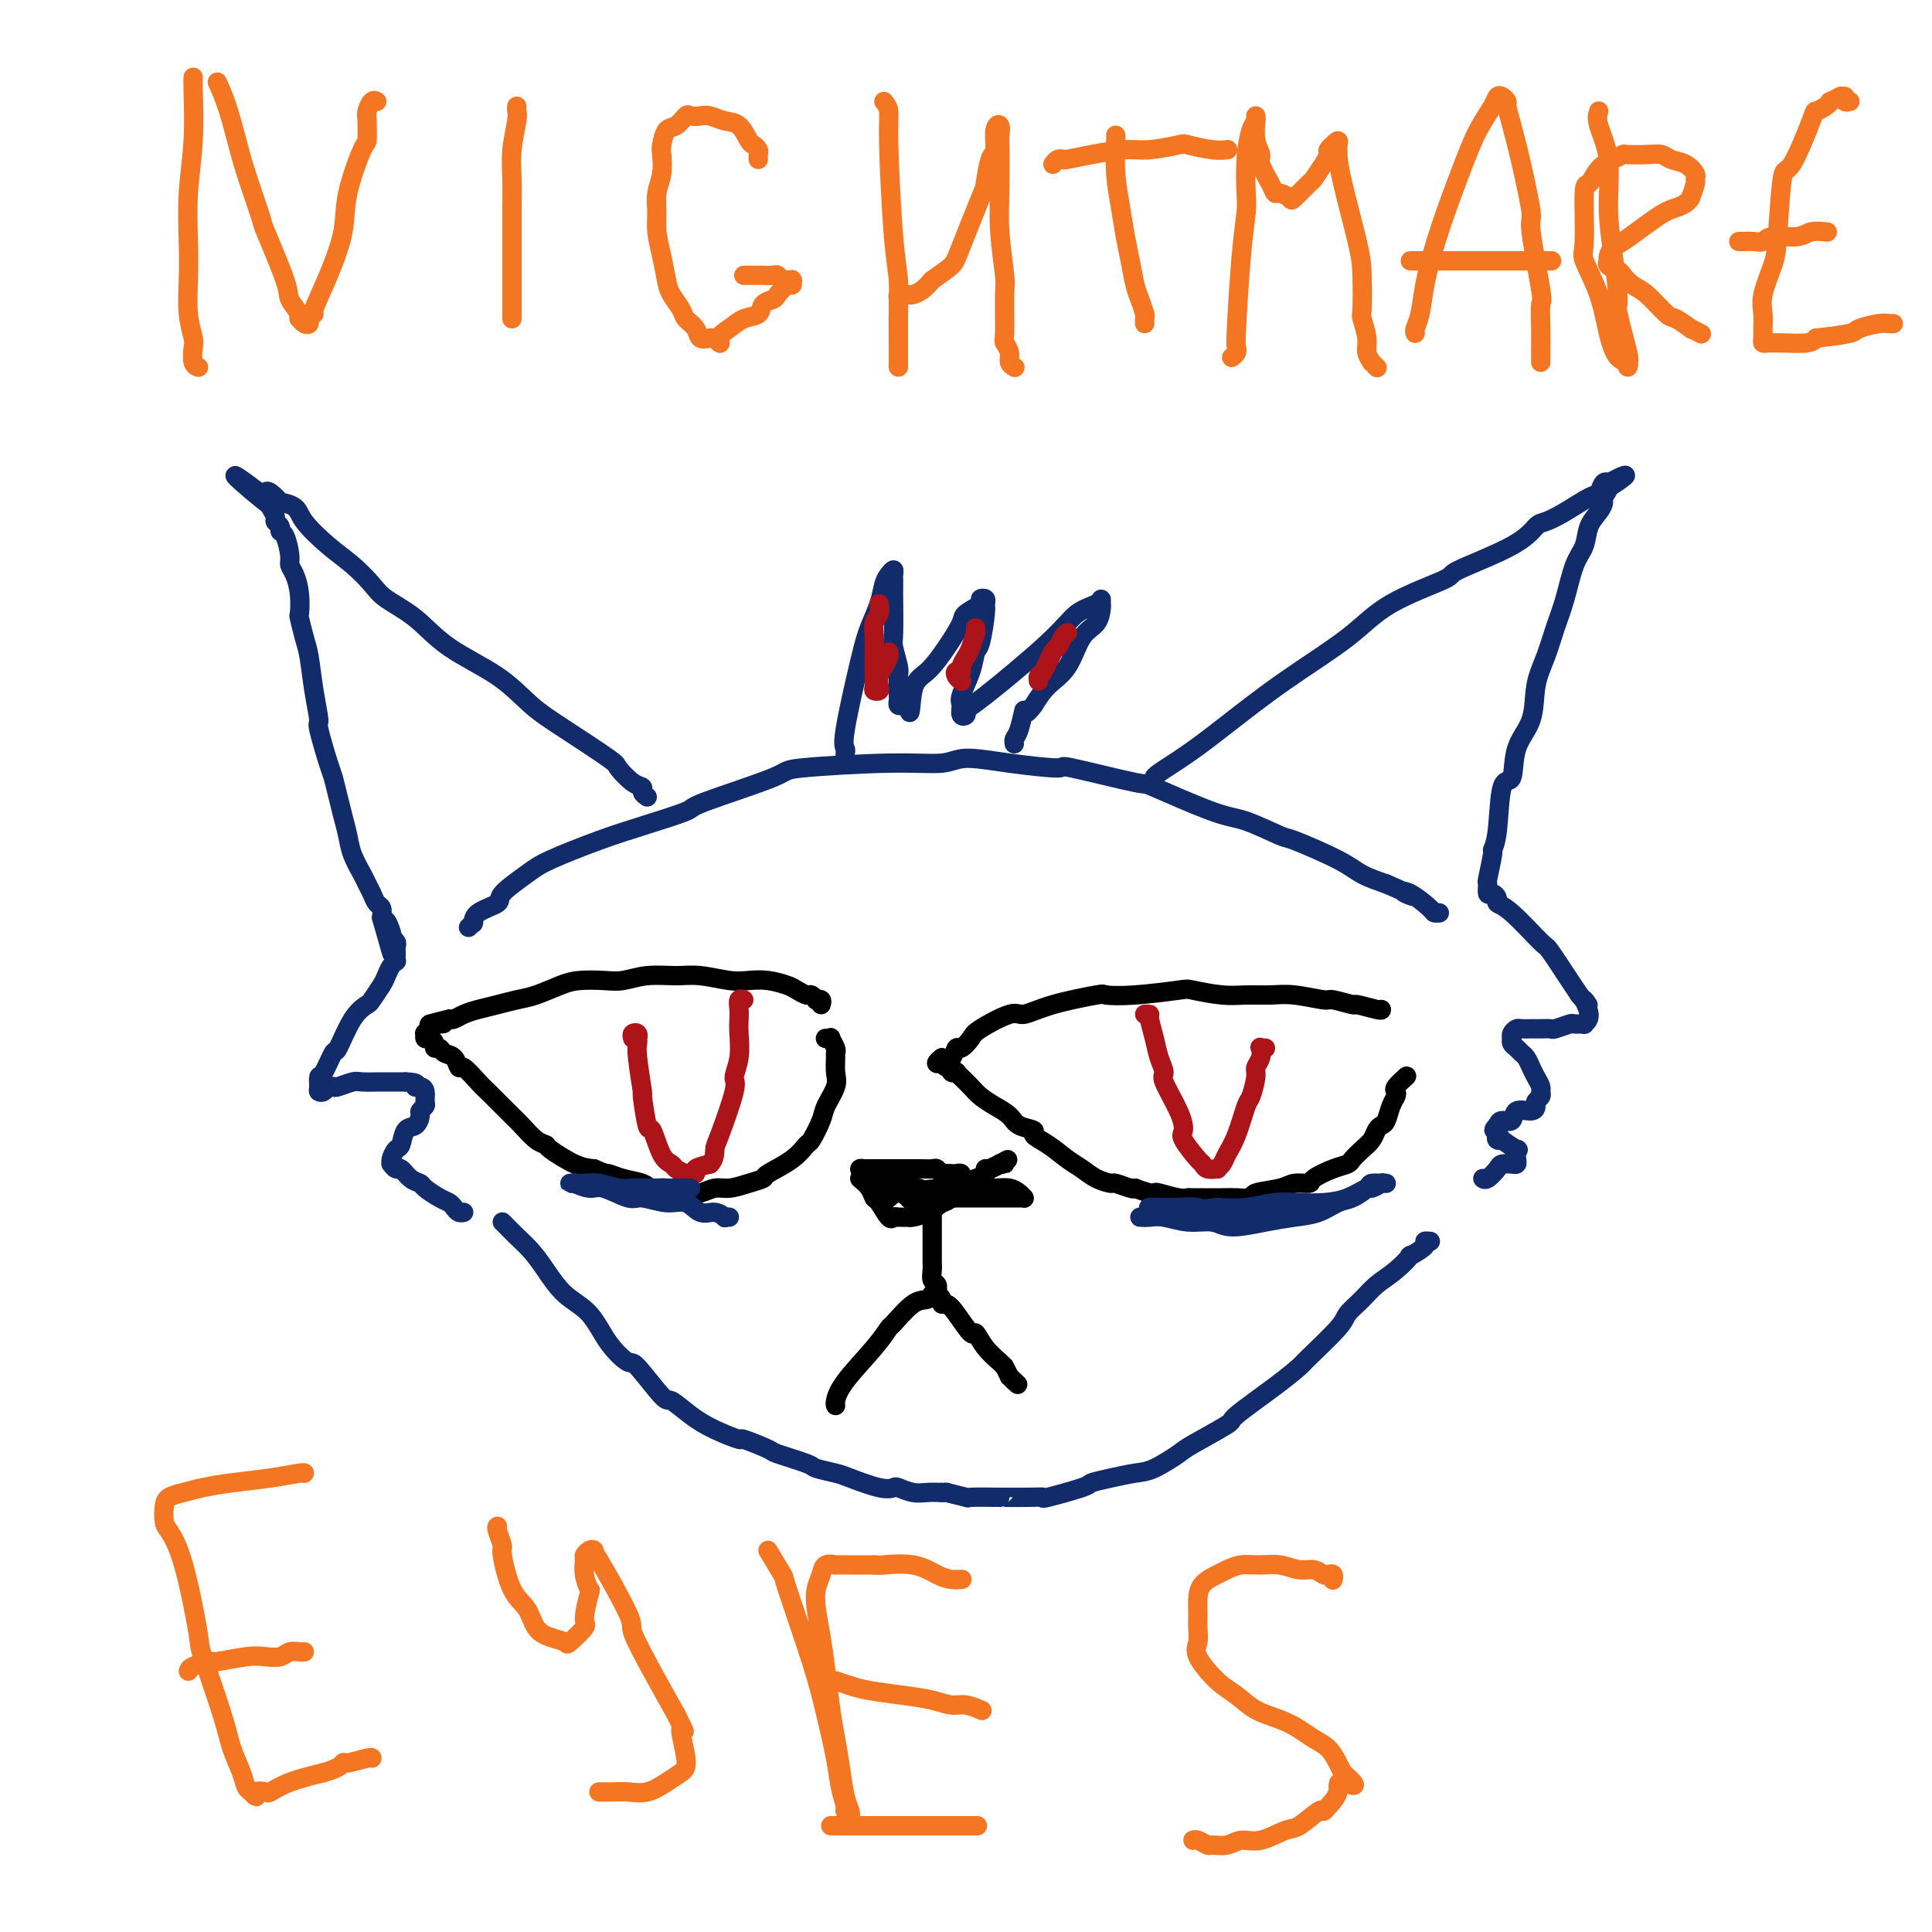 <svg viewBox='0 0 400 400' version='1.1' xmlns='http://www.w3.org/2000/svg' xmlns:xlink='http://www.w3.org/1999/xlink'><g fill='none' stroke='#122B6A' stroke-width='4' stroke-linecap='round' stroke-linejoin='round'><path d='M97,192c0.423,-0.410 0.847,-0.820 1,-1c0.153,-0.180 0.037,-0.129 0,0c-0.037,0.129 0.006,0.337 0,0c-0.006,-0.337 -0.062,-1.219 1,-2c1.062,-0.781 3.240,-1.462 4,-2c0.760,-0.538 0.102,-0.934 1,-2c0.898,-1.066 3.353,-2.804 5,-4c1.647,-1.196 2.488,-1.850 5,-3c2.512,-1.150 6.696,-2.794 10,-4c3.304,-1.206 5.729,-1.972 9,-3c3.271,-1.028 7.389,-2.318 9,-3c1.611,-0.682 0.714,-0.756 4,-2c3.286,-1.244 10.756,-3.658 14,-5c3.244,-1.342 2.262,-1.611 6,-2c3.738,-0.389 12.195,-0.898 18,-1c5.805,-0.102 8.958,0.204 11,0c2.042,-0.204 2.973,-0.919 5,-1c2.027,-0.081 5.149,0.471 9,1c3.851,0.529 8.431,1.035 10,1c1.569,-0.035 0.127,-0.611 3,0c2.873,0.611 10.059,2.410 13,3c2.941,0.590 1.635,-0.027 4,1c2.365,1.027 8.401,3.699 12,5c3.599,1.301 4.762,1.230 7,2c2.238,0.770 5.553,2.380 7,3c1.447,0.620 1.027,0.249 3,1c1.973,0.751 6.339,2.625 9,4c2.661,1.375 3.617,2.250 5,3c1.383,0.750 3.191,1.375 5,2'/><path d='M287,183c8.333,3.591 5.165,2.570 4,2c-1.165,-0.570 -0.326,-0.689 1,0c1.326,0.689 3.139,2.185 4,3c0.861,0.815 0.770,0.950 1,1c0.230,0.050 0.780,0.014 1,0c0.220,-0.014 0.110,-0.007 0,0'/><path d='M104,253c0.269,0.264 0.538,0.528 1,1c0.462,0.472 1.117,1.152 2,2c0.883,0.848 1.995,1.864 3,3c1.005,1.136 1.902,2.393 3,4c1.098,1.607 2.398,3.563 4,5c1.602,1.437 3.504,2.355 5,4c1.496,1.645 2.584,4.018 4,6c1.416,1.982 3.161,3.573 4,4c0.839,0.427 0.771,-0.311 2,1c1.229,1.311 3.756,4.671 5,6c1.244,1.329 1.204,0.627 2,1c0.796,0.373 2.428,1.820 4,3c1.572,1.180 3.085,2.094 5,3c1.915,0.906 4.234,1.805 5,2c0.766,0.195 -0.019,-0.313 1,0c1.019,0.313 3.842,1.446 5,2c1.158,0.554 0.652,0.528 2,1c1.348,0.472 4.549,1.440 6,2c1.451,0.560 1.152,0.711 2,1c0.848,0.289 2.841,0.718 4,1c1.159,0.282 1.482,0.419 3,1c1.518,0.581 4.230,1.606 6,2c1.770,0.394 2.599,0.158 3,0c0.401,-0.158 0.376,-0.238 1,0c0.624,0.238 1.899,0.795 3,1c1.101,0.205 2.029,0.059 3,0c0.971,-0.059 1.986,-0.029 3,0'/><path d='M195,309c1.985,0.094 0.447,-0.171 1,0c0.553,0.171 3.197,0.778 4,1c0.803,0.222 -0.235,0.059 1,0c1.235,-0.059 4.745,-0.014 6,0c1.255,0.014 0.256,-0.003 1,0c0.744,0.003 3.230,0.026 5,0c1.770,-0.026 2.825,-0.101 3,0c0.175,0.101 -0.529,0.377 1,0c1.529,-0.377 5.292,-1.409 7,-2c1.708,-0.591 1.361,-0.743 2,-1c0.639,-0.257 2.263,-0.619 4,-1c1.737,-0.381 3.588,-0.782 5,-1c1.412,-0.218 2.386,-0.253 4,-1c1.614,-0.747 3.869,-2.205 5,-3c1.131,-0.795 1.137,-0.928 3,-2c1.863,-1.072 5.583,-3.084 7,-4c1.417,-0.916 0.530,-0.735 2,-2c1.470,-1.265 5.295,-3.976 8,-6c2.705,-2.024 4.289,-3.360 5,-4c0.711,-0.640 0.549,-0.583 2,-2c1.451,-1.417 4.516,-4.307 6,-6c1.484,-1.693 1.387,-2.189 2,-3c0.613,-0.811 1.937,-1.939 3,-3c1.063,-1.061 1.866,-2.056 3,-3c1.134,-0.944 2.600,-1.836 4,-3c1.400,-1.164 2.733,-2.599 3,-3c0.267,-0.401 -0.531,0.232 0,0c0.531,-0.232 2.390,-1.330 3,-2c0.610,-0.670 -0.028,-0.911 0,-1c0.028,-0.089 0.722,-0.025 1,0c0.278,0.025 0.139,0.013 0,0'/><path d='M134,165c-0.459,-0.317 -0.918,-0.634 -1,-1c-0.082,-0.366 0.213,-0.782 0,-1c-0.213,-0.218 -0.933,-0.237 -2,-1c-1.067,-0.763 -2.482,-2.271 -3,-3c-0.518,-0.729 -0.139,-0.678 -2,-2c-1.861,-1.322 -5.962,-4.016 -9,-6c-3.038,-1.984 -5.013,-3.259 -7,-5c-1.987,-1.741 -3.987,-3.949 -7,-6c-3.013,-2.051 -7.039,-3.945 -10,-6c-2.961,-2.055 -4.856,-4.270 -7,-6c-2.144,-1.730 -4.536,-2.973 -6,-4c-1.464,-1.027 -2.001,-1.837 -3,-3c-0.999,-1.163 -2.462,-2.680 -4,-4c-1.538,-1.320 -3.153,-2.443 -5,-4c-1.847,-1.557 -3.927,-3.549 -5,-5c-1.073,-1.451 -1.139,-2.361 -2,-3c-0.861,-0.639 -2.518,-1.005 -3,-1c-0.482,0.005 0.211,0.383 0,0c-0.211,-0.383 -1.326,-1.526 -2,-2c-0.674,-0.474 -0.907,-0.278 -1,0c-0.093,0.278 -0.047,0.639 0,1'/><path d='M55,103c-12.287,-9.356 -3.504,-1.748 0,1c3.504,2.748 1.727,0.634 1,0c-0.727,-0.634 -0.406,0.212 0,1c0.406,0.788 0.896,1.518 1,2c0.104,0.482 -0.178,0.717 0,1c0.178,0.283 0.818,0.614 1,1c0.182,0.386 -0.092,0.826 0,1c0.092,0.174 0.550,0.082 1,1c0.450,0.918 0.891,2.846 1,4c0.109,1.154 -0.115,1.535 0,2c0.115,0.465 0.570,1.013 1,2c0.430,0.987 0.836,2.414 1,4c0.164,1.586 0.085,3.331 0,4c-0.085,0.669 -0.176,0.261 0,1c0.176,0.739 0.620,2.626 1,4c0.380,1.374 0.697,2.235 1,4c0.303,1.765 0.592,4.435 1,7c0.408,2.565 0.935,5.025 1,6c0.065,0.975 -0.334,0.466 0,2c0.334,1.534 1.399,5.113 2,7c0.601,1.887 0.737,2.083 1,3c0.263,0.917 0.652,2.557 1,4c0.348,1.443 0.657,2.690 1,4c0.343,1.310 0.722,2.682 1,4c0.278,1.318 0.455,2.581 1,4c0.545,1.419 1.456,2.995 2,4c0.544,1.005 0.720,1.438 1,2c0.280,0.562 0.663,1.254 1,2c0.337,0.746 0.629,1.547 1,2c0.371,0.453 0.820,0.558 1,1c0.180,0.442 0.090,1.221 0,2'/><path d='M79,190c3.874,13.864 1.560,5.024 1,2c-0.560,-3.024 0.635,-0.233 1,1c0.365,1.233 -0.098,0.907 0,1c0.098,0.093 0.758,0.603 1,1c0.242,0.397 0.066,0.680 0,1c-0.066,0.320 -0.020,0.676 0,1c0.020,0.324 0.016,0.615 0,1c-0.016,0.385 -0.045,0.864 0,1c0.045,0.136 0.163,-0.072 0,0c-0.163,0.072 -0.605,0.424 -1,1c-0.395,0.576 -0.741,1.375 -1,2c-0.259,0.625 -0.430,1.076 -1,2c-0.570,0.924 -1.538,2.321 -2,3c-0.462,0.679 -0.417,0.641 -1,1c-0.583,0.359 -1.792,1.114 -3,3c-1.208,1.886 -2.414,4.904 -3,6c-0.586,1.096 -0.550,0.269 -1,1c-0.450,0.731 -1.386,3.020 -2,4c-0.614,0.980 -0.908,0.651 -1,1c-0.092,0.349 0.017,1.375 0,2c-0.017,0.625 -0.161,0.848 0,1c0.161,0.152 0.628,0.233 1,0c0.372,-0.233 0.650,-0.780 1,-1c0.350,-0.220 0.772,-0.111 1,0c0.228,0.111 0.263,0.226 1,0c0.737,-0.226 2.175,-0.793 3,-1c0.825,-0.207 1.035,-0.056 2,0c0.965,0.056 2.683,0.015 4,0c1.317,-0.015 2.233,-0.004 3,0c0.767,0.004 1.383,0.002 2,0'/><path d='M84,224c3.194,0.080 2.177,0.781 2,1c-0.177,0.219 0.484,-0.043 1,0c0.516,0.043 0.885,0.392 1,1c0.115,0.608 -0.024,1.477 0,2c0.024,0.523 0.210,0.701 0,1c-0.210,0.299 -0.816,0.718 -1,1c-0.184,0.282 0.053,0.428 0,1c-0.053,0.572 -0.396,1.571 -1,2c-0.604,0.429 -1.468,0.287 -2,1c-0.532,0.713 -0.732,2.281 -1,3c-0.268,0.719 -0.605,0.589 -1,1c-0.395,0.411 -0.850,1.362 -1,2c-0.150,0.638 0.004,0.962 0,1c-0.004,0.038 -0.166,-0.211 0,0c0.166,0.211 0.658,0.882 1,1c0.342,0.118 0.532,-0.315 1,0c0.468,0.315 1.214,1.380 2,2c0.786,0.620 1.611,0.796 2,1c0.389,0.204 0.342,0.437 1,1c0.658,0.563 2.022,1.457 3,2c0.978,0.543 1.569,0.734 2,1c0.431,0.266 0.703,0.607 1,1c0.297,0.393 0.618,0.836 1,1c0.382,0.164 0.823,0.047 1,0c0.177,-0.047 0.088,-0.023 0,0'/><path d='M239,161c0.023,0.025 0.047,0.051 0,0c-0.047,-0.051 -0.163,-0.178 1,-1c1.163,-0.822 3.605,-2.339 6,-4c2.395,-1.661 4.742,-3.464 8,-6c3.258,-2.536 7.427,-5.804 12,-9c4.573,-3.196 9.549,-6.322 13,-9c3.451,-2.678 5.376,-4.910 9,-7c3.624,-2.090 8.948,-4.037 11,-5c2.052,-0.963 0.834,-0.942 3,-2c2.166,-1.058 7.718,-3.194 11,-5c3.282,-1.806 4.294,-3.281 5,-4c0.706,-0.719 1.106,-0.684 2,-1c0.894,-0.316 2.282,-0.985 4,-2c1.718,-1.015 3.766,-2.377 5,-3c1.234,-0.623 1.656,-0.507 2,-1c0.344,-0.493 0.612,-1.596 1,-2c0.388,-0.404 0.898,-0.108 1,0c0.102,0.108 -0.203,0.029 0,0c0.203,-0.029 0.915,-0.008 1,0c0.085,0.008 -0.458,0.004 -1,0'/><path d='M333,100c6.945,-3.611 1.806,-0.139 0,1c-1.806,1.139 -0.281,-0.055 0,0c0.281,0.055 -0.683,1.358 -1,2c-0.317,0.642 0.014,0.622 0,1c-0.014,0.378 -0.374,1.152 -1,2c-0.626,0.848 -1.519,1.768 -2,3c-0.481,1.232 -0.551,2.775 -1,4c-0.449,1.225 -1.276,2.131 -2,4c-0.724,1.869 -1.344,4.701 -2,7c-0.656,2.299 -1.350,4.065 -2,6c-0.650,1.935 -1.258,4.040 -2,6c-0.742,1.960 -1.617,3.775 -2,6c-0.383,2.225 -0.273,4.861 -1,7c-0.727,2.139 -2.290,3.782 -3,6c-0.710,2.218 -0.567,5.010 -1,6c-0.433,0.990 -1.440,0.179 -2,2c-0.560,1.821 -0.672,6.276 -1,9c-0.328,2.724 -0.873,3.718 -1,4c-0.127,0.282 0.165,-0.150 0,1c-0.165,1.150 -0.786,3.880 -1,5c-0.214,1.120 -0.020,0.629 0,1c0.020,0.371 -0.133,1.604 0,2c0.133,0.396 0.551,-0.043 1,0c0.449,0.043 0.930,0.570 1,1c0.070,0.430 -0.269,0.762 0,1c0.269,0.238 1.147,0.381 3,2c1.853,1.619 4.682,4.712 6,6c1.318,1.288 1.124,0.770 2,2c0.876,1.230 2.822,4.209 4,6c1.178,1.791 1.589,2.396 2,3'/><path d='M327,206c3.087,3.790 1.303,1.264 1,1c-0.303,-0.264 0.874,1.732 1,3c0.126,1.268 -0.800,1.808 -1,2c-0.200,0.192 0.326,0.037 0,0c-0.326,-0.037 -1.505,0.043 -2,0c-0.495,-0.043 -0.306,-0.208 -1,0c-0.694,0.208 -2.270,0.788 -3,1c-0.730,0.212 -0.615,0.056 -1,0c-0.385,-0.056 -1.270,-0.012 -2,0c-0.730,0.012 -1.306,-0.007 -2,0c-0.694,0.007 -1.506,0.039 -2,0c-0.494,-0.039 -0.669,-0.151 -1,0c-0.331,0.151 -0.818,0.565 -1,1c-0.182,0.435 -0.060,0.890 0,1c0.060,0.110 0.057,-0.126 0,0c-0.057,0.126 -0.170,0.614 0,1c0.170,0.386 0.623,0.669 1,1c0.377,0.331 0.679,0.708 1,1c0.321,0.292 0.660,0.498 1,1c0.340,0.502 0.681,1.300 1,2c0.319,0.700 0.618,1.301 1,2c0.382,0.699 0.849,1.496 1,2c0.151,0.504 -0.013,0.714 0,1c0.013,0.286 0.203,0.649 0,1c-0.203,0.351 -0.799,0.690 -1,1c-0.201,0.310 -0.008,0.590 0,1c0.008,0.410 -0.169,0.950 -1,1c-0.831,0.050 -2.315,-0.389 -3,0c-0.685,0.389 -0.569,1.605 -1,2c-0.431,0.395 -1.409,-0.030 -2,0c-0.591,0.030 -0.796,0.515 -1,1'/><path d='M310,233c-1.398,1.419 -0.392,0.967 0,1c0.392,0.033 0.169,0.553 0,1c-0.169,0.447 -0.284,0.822 0,1c0.284,0.178 0.966,0.159 1,0c0.034,-0.159 -0.579,-0.459 0,0c0.579,0.459 2.349,1.678 3,2c0.651,0.322 0.181,-0.254 0,0c-0.181,0.254 -0.075,1.338 0,2c0.075,0.662 0.119,0.903 0,1c-0.119,0.097 -0.400,0.050 -1,0c-0.600,-0.050 -1.520,-0.105 -2,0c-0.480,0.105 -0.521,0.368 -1,1c-0.479,0.632 -1.396,1.633 -2,2c-0.604,0.367 -0.893,0.099 -1,0c-0.107,-0.099 -0.030,-0.028 0,0c0.030,0.028 0.015,0.014 0,0'/></g>
<g fill='none' stroke='#000000' stroke-width='4' stroke-linecap='round' stroke-linejoin='round'><path d='M286,209c0.031,0.122 0.062,0.244 -1,0c-1.062,-0.244 -3.217,-0.854 -4,-1c-0.783,-0.146 -0.193,0.171 -1,0c-0.807,-0.171 -3.013,-0.831 -4,-1c-0.987,-0.169 -0.757,0.152 -2,0c-1.243,-0.152 -3.959,-0.776 -6,-1c-2.041,-0.224 -3.409,-0.047 -5,0c-1.591,0.047 -3.407,-0.036 -5,0c-1.593,0.036 -2.964,0.192 -5,0c-2.036,-0.192 -4.738,-0.732 -6,-1c-1.262,-0.268 -1.084,-0.263 -3,0c-1.916,0.263 -5.924,0.782 -9,1c-3.076,0.218 -5.218,0.133 -6,0c-0.782,-0.133 -0.202,-0.313 -2,0c-1.798,0.313 -5.972,1.119 -9,2c-3.028,0.881 -4.909,1.838 -6,2c-1.091,0.162 -1.392,-0.470 -3,0c-1.608,0.470 -4.524,2.042 -6,3c-1.476,0.958 -1.511,1.301 -2,2c-0.489,0.699 -1.430,1.754 -2,2c-0.570,0.246 -0.769,-0.318 -1,0c-0.231,0.318 -0.495,1.520 -1,2c-0.505,0.480 -1.253,0.240 -2,0'/><path d='M195,219c-2.154,1.635 -0.538,1.222 0,1c0.538,-0.222 -0.000,-0.252 0,0c0.000,0.252 0.540,0.786 1,1c0.460,0.214 0.841,0.109 1,0c0.159,-0.109 0.097,-0.223 0,0c-0.097,0.223 -0.230,0.784 0,1c0.230,0.216 0.823,0.088 1,0c0.177,-0.088 -0.063,-0.137 0,0c0.063,0.137 0.430,0.459 1,1c0.570,0.541 1.344,1.300 2,2c0.656,0.700 1.193,1.339 2,2c0.807,0.661 1.885,1.342 3,2c1.115,0.658 2.268,1.291 3,2c0.732,0.709 1.042,1.492 2,2c0.958,0.508 2.563,0.741 3,1c0.437,0.259 -0.295,0.545 0,1c0.295,0.455 1.617,1.078 3,2c1.383,0.922 2.827,2.141 4,3c1.173,0.859 2.076,1.358 3,2c0.924,0.642 1.869,1.426 3,2c1.131,0.574 2.447,0.937 3,1c0.553,0.063 0.341,-0.175 1,0c0.659,0.175 2.188,0.764 3,1c0.812,0.236 0.906,0.118 1,0'/><path d='M235,246c3.067,1.171 3.734,1.098 4,1c0.266,-0.098 0.130,-0.222 1,0c0.870,0.222 2.745,0.791 4,1c1.255,0.209 1.889,0.057 2,0c0.111,-0.057 -0.300,-0.018 1,0c1.300,0.018 4.312,0.016 6,0c1.688,-0.016 2.050,-0.047 3,0c0.950,0.047 2.486,0.171 3,0c0.514,-0.171 0.005,-0.636 1,-1c0.995,-0.364 3.494,-0.626 5,-1c1.506,-0.374 2.018,-0.860 3,-1c0.982,-0.140 2.433,0.065 3,0c0.567,-0.065 0.249,-0.402 1,-1c0.751,-0.598 2.572,-1.458 4,-2c1.428,-0.542 2.463,-0.765 3,-1c0.537,-0.235 0.578,-0.483 1,-1c0.422,-0.517 1.226,-1.303 2,-2c0.774,-0.697 1.517,-1.307 2,-2c0.483,-0.693 0.708,-1.471 1,-2c0.292,-0.529 0.653,-0.811 1,-1c0.347,-0.189 0.679,-0.287 1,-1c0.321,-0.713 0.629,-2.041 1,-3c0.371,-0.959 0.803,-1.549 1,-2c0.197,-0.451 0.158,-0.762 0,-1c-0.158,-0.238 -0.434,-0.404 0,-1c0.434,-0.596 1.578,-1.622 2,-2c0.422,-0.378 0.120,-0.108 0,0c-0.120,0.108 -0.060,0.054 0,0'/><path d='M170,208c0.120,-0.414 0.240,-0.828 0,-1c-0.240,-0.172 -0.841,-0.102 -1,0c-0.159,0.102 0.125,0.235 0,0c-0.125,-0.235 -0.658,-0.837 -1,-1c-0.342,-0.163 -0.493,0.114 -1,0c-0.507,-0.114 -1.372,-0.618 -2,-1c-0.628,-0.382 -1.021,-0.642 -2,-1c-0.979,-0.358 -2.546,-0.814 -4,-1c-1.454,-0.186 -2.797,-0.104 -4,0c-1.203,0.104 -2.268,0.228 -4,0c-1.732,-0.228 -4.131,-0.807 -6,-1c-1.869,-0.193 -3.206,0.000 -5,0c-1.794,-0.000 -4.043,-0.194 -6,0c-1.957,0.194 -3.622,0.777 -5,1c-1.378,0.223 -2.468,0.087 -4,0c-1.532,-0.087 -3.504,-0.126 -5,0c-1.496,0.126 -2.515,0.415 -4,1c-1.485,0.585 -3.437,1.466 -5,2c-1.563,0.534 -2.737,0.721 -4,1c-1.263,0.279 -2.615,0.649 -4,1c-1.385,0.351 -2.804,0.682 -4,1c-1.196,0.318 -2.168,0.624 -3,1c-0.832,0.376 -1.523,0.822 -2,1c-0.477,0.178 -0.738,0.089 -1,0'/><path d='M93,211c-6.828,1.616 -3.398,1.155 -2,1c1.398,-0.155 0.763,-0.003 0,0c-0.763,0.003 -1.654,-0.144 -2,0c-0.346,0.144 -0.146,0.578 0,1c0.146,0.422 0.238,0.830 0,1c-0.238,0.170 -0.806,0.101 -1,0c-0.194,-0.101 -0.014,-0.233 0,0c0.014,0.233 -0.136,0.832 0,1c0.136,0.168 0.560,-0.095 1,0c0.440,0.095 0.895,0.549 1,1c0.105,0.451 -0.140,0.900 0,1c0.140,0.100 0.666,-0.147 1,0c0.334,0.147 0.477,0.690 1,1c0.523,0.310 1.425,0.388 2,1c0.575,0.612 0.822,1.760 1,2c0.178,0.240 0.288,-0.427 1,0c0.712,0.427 2.025,1.949 3,3c0.975,1.051 1.611,1.631 2,2c0.389,0.369 0.530,0.526 1,1c0.470,0.474 1.268,1.265 2,2c0.732,0.735 1.397,1.413 2,2c0.603,0.587 1.144,1.082 2,2c0.856,0.918 2.028,2.260 3,3c0.972,0.740 1.745,0.879 2,1c0.255,0.121 -0.008,0.225 1,1c1.008,0.775 3.288,2.221 5,3c1.712,0.779 2.856,0.889 4,1'/><path d='M123,242c2.413,1.106 2.445,0.870 3,1c0.555,0.130 1.633,0.627 3,1c1.367,0.373 3.024,0.621 4,1c0.976,0.379 1.272,0.887 2,1c0.728,0.113 1.889,-0.170 3,0c1.111,0.170 2.173,0.792 3,1c0.827,0.208 1.421,0.000 2,0c0.579,-0.000 1.144,0.207 2,0c0.856,-0.207 2.005,-0.827 3,-1c0.995,-0.173 1.838,0.103 3,0c1.162,-0.103 2.644,-0.585 4,-1c1.356,-0.415 2.586,-0.763 3,-1c0.414,-0.237 0.013,-0.364 1,-1c0.987,-0.636 3.362,-1.782 5,-3c1.638,-1.218 2.537,-2.507 3,-3c0.463,-0.493 0.488,-0.189 1,-1c0.512,-0.811 1.510,-2.735 2,-4c0.490,-1.265 0.471,-1.869 1,-3c0.529,-1.131 1.607,-2.788 2,-4c0.393,-1.212 0.101,-1.978 0,-3c-0.101,-1.022 -0.012,-2.298 0,-3c0.012,-0.702 -0.053,-0.829 0,-1c0.053,-0.171 0.224,-0.386 0,-1c-0.224,-0.614 -0.845,-1.629 -1,-2c-0.155,-0.371 0.154,-0.100 0,0c-0.154,0.100 -0.772,0.027 -1,0c-0.228,-0.027 -0.065,-0.008 0,0c0.065,0.008 0.033,0.004 0,0'/></g>
<g fill='none' stroke='#AD1419' stroke-width='4' stroke-linecap='round' stroke-linejoin='round'><path d='M237,210c0.447,-0.018 0.895,-0.036 1,0c0.105,0.036 -0.132,0.128 0,1c0.132,0.872 0.634,2.526 1,4c0.366,1.474 0.596,2.770 1,4c0.404,1.230 0.981,2.396 1,3c0.019,0.604 -0.520,0.645 0,2c0.520,1.355 2.101,4.022 3,6c0.899,1.978 1.118,3.266 1,4c-0.118,0.734 -0.574,0.915 0,2c0.574,1.085 2.177,3.076 3,4c0.823,0.924 0.865,0.781 1,1c0.135,0.219 0.364,0.800 1,1c0.636,0.200 1.679,0.020 2,0c0.321,-0.020 -0.079,0.120 0,0c0.079,-0.120 0.637,-0.502 1,-1c0.363,-0.498 0.532,-1.114 1,-2c0.468,-0.886 1.235,-2.044 2,-4c0.765,-1.956 1.529,-4.712 2,-6c0.471,-1.288 0.648,-1.109 1,-2c0.352,-0.891 0.878,-2.852 1,-4c0.122,-1.148 -0.160,-1.485 0,-2c0.160,-0.515 0.761,-1.210 1,-2c0.239,-0.790 0.116,-1.676 0,-2c-0.116,-0.324 -0.223,-0.087 0,0c0.223,0.087 0.778,0.025 1,0c0.222,-0.025 0.111,-0.012 0,0'/><path d='M131,215c-0.113,-0.391 -0.226,-0.782 0,-1c0.226,-0.218 0.792,-0.265 1,0c0.208,0.265 0.060,0.840 0,1c-0.060,0.160 -0.031,-0.097 0,0c0.031,0.097 0.064,0.546 0,1c-0.064,0.454 -0.225,0.912 0,3c0.225,2.088 0.837,5.806 1,7c0.163,1.194 -0.121,-0.136 0,1c0.121,1.136 0.647,4.738 1,6c0.353,1.262 0.532,0.184 1,1c0.468,0.816 1.224,3.525 2,5c0.776,1.475 1.571,1.717 2,2c0.429,0.283 0.491,0.609 1,1c0.509,0.391 1.465,0.848 2,1c0.535,0.152 0.649,-0.000 1,0c0.351,0.000 0.941,0.154 1,0c0.059,-0.154 -0.412,-0.615 0,-1c0.412,-0.385 1.706,-0.692 3,-1'/><path d='M147,241c0.989,-0.943 0.962,-2.302 1,-3c0.038,-0.698 0.140,-0.735 1,-3c0.860,-2.265 2.479,-6.756 3,-9c0.521,-2.244 -0.056,-2.239 0,-3c0.056,-0.761 0.746,-2.288 1,-4c0.254,-1.712 0.072,-3.607 0,-5c-0.072,-1.393 -0.033,-2.282 0,-3c0.033,-0.718 0.060,-1.265 0,-2c-0.060,-0.735 -0.209,-1.660 0,-2c0.209,-0.340 0.774,-0.097 1,0c0.226,0.097 0.113,0.049 0,0'/></g>
<g fill='none' stroke='#122B6A' stroke-width='4' stroke-linecap='round' stroke-linejoin='round'><path d='M175,157c-0.021,-0.330 -0.042,-0.660 0,-1c0.042,-0.340 0.148,-0.691 0,-1c-0.148,-0.309 -0.548,-0.576 0,-4c0.548,-3.424 2.044,-10.006 3,-14c0.956,-3.994 1.370,-5.401 2,-7c0.630,-1.599 1.475,-3.392 2,-5c0.525,-1.608 0.729,-3.032 1,-4c0.271,-0.968 0.609,-1.482 1,-2c0.391,-0.518 0.837,-1.042 1,-1c0.163,0.042 0.044,0.648 0,1c-0.044,0.352 -0.013,0.448 0,1c0.013,0.552 0.007,1.559 0,2c-0.007,0.441 -0.016,0.315 0,2c0.016,1.685 0.057,5.180 0,7c-0.057,1.820 -0.211,1.965 0,3c0.211,1.035 0.789,2.960 1,4c0.211,1.040 0.056,1.197 0,2c-0.056,0.803 -0.012,2.254 0,3c0.012,0.746 -0.008,0.788 0,1c0.008,0.212 0.043,0.593 0,1c-0.043,0.407 -0.166,0.840 0,1c0.166,0.160 0.619,0.046 1,0c0.381,-0.046 0.691,-0.023 1,0'/><path d='M188,146c0.561,3.834 0.462,-0.582 1,-3c0.538,-2.418 1.711,-2.836 3,-4c1.289,-1.164 2.694,-3.072 4,-5c1.306,-1.928 2.511,-3.877 3,-5c0.489,-1.123 0.260,-1.422 1,-2c0.740,-0.578 2.448,-1.435 3,-2c0.552,-0.565 -0.051,-0.838 0,-1c0.051,-0.162 0.757,-0.214 1,0c0.243,0.214 0.025,0.695 0,1c-0.025,0.305 0.143,0.435 0,2c-0.143,1.565 -0.598,4.565 -1,6c-0.402,1.435 -0.750,1.306 -1,2c-0.250,0.694 -0.403,2.211 -1,4c-0.597,1.789 -1.639,3.849 -2,5c-0.361,1.151 -0.041,1.393 0,2c0.041,0.607 -0.198,1.581 0,2c0.198,0.419 0.831,0.285 1,0c0.169,-0.285 -0.126,-0.720 0,-1c0.126,-0.280 0.675,-0.405 4,-3c3.325,-2.595 9.427,-7.658 13,-11c3.573,-3.342 4.618,-4.961 6,-6c1.382,-1.039 3.101,-1.498 4,-2c0.899,-0.502 0.978,-1.046 1,-1c0.022,0.046 -0.012,0.683 0,1c0.012,0.317 0.071,0.314 0,1c-0.071,0.686 -0.273,2.062 -1,3c-0.727,0.938 -1.978,1.437 -3,3c-1.022,1.563 -1.814,4.190 -3,6c-1.186,1.810 -2.768,2.803 -4,4c-1.232,1.197 -2.116,2.599 -3,4'/><path d='M214,146c-2.420,3.261 -1.969,0.912 -2,1c-0.031,0.088 -0.544,2.611 -1,4c-0.456,1.389 -0.853,1.643 -1,2c-0.147,0.357 -0.042,0.816 0,1c0.042,0.184 0.021,0.092 0,0'/></g>
<g fill='none' stroke='#AD1419' stroke-width='4' stroke-linecap='round' stroke-linejoin='round'><path d='M182,125c0.113,0.684 0.227,1.367 0,2c-0.227,0.633 -0.793,1.215 -1,2c-0.207,0.785 -0.055,1.772 0,3c0.055,1.228 0.014,2.697 0,4c-0.014,1.303 0.000,2.441 0,3c-0.000,0.559 -0.014,0.540 0,1c0.014,0.460 0.056,1.399 0,2c-0.056,0.601 -0.208,0.863 0,1c0.208,0.137 0.778,0.149 1,0c0.222,-0.149 0.098,-0.460 0,-1c-0.098,-0.540 -0.170,-1.308 0,-2c0.170,-0.692 0.582,-1.309 1,-2c0.418,-0.691 0.843,-1.455 1,-2c0.157,-0.545 0.045,-0.870 0,-1c-0.045,-0.130 -0.022,-0.065 0,0'/><path d='M202,130c-0.025,0.501 -0.049,1.002 0,1c0.049,-0.002 0.172,-0.508 0,0c-0.172,0.508 -0.638,2.030 -1,3c-0.362,0.970 -0.620,1.387 -1,2c-0.380,0.613 -0.883,1.422 -1,2c-0.117,0.578 0.151,0.925 0,1c-0.151,0.075 -0.720,-0.124 -1,0c-0.280,0.124 -0.271,0.569 0,1c0.271,0.431 0.804,0.847 1,1c0.196,0.153 0.056,0.044 0,0c-0.056,-0.044 -0.028,-0.022 0,0'/><path d='M221,131c-0.326,0.196 -0.651,0.391 -1,1c-0.349,0.609 -0.720,1.631 -1,2c-0.280,0.369 -0.467,0.085 -1,1c-0.533,0.915 -1.411,3.029 -2,4c-0.589,0.971 -0.889,0.800 -1,1c-0.111,0.200 -0.032,0.771 0,1c0.032,0.229 0.016,0.114 0,0'/></g>
<g fill='none' stroke='#000000' stroke-width='4' stroke-linecap='round' stroke-linejoin='round'><path d='M178,244c0.748,0.625 1.496,1.250 2,2c0.504,0.750 0.764,1.627 1,2c0.236,0.373 0.449,0.244 1,1c0.551,0.756 1.440,2.399 2,3c0.560,0.601 0.793,0.162 1,0c0.207,-0.162 0.390,-0.045 1,0c0.610,0.045 1.648,0.020 2,0c0.352,-0.020 0.019,-0.036 0,0c-0.019,0.036 0.278,0.122 1,0c0.722,-0.122 1.870,-0.452 3,-1c1.130,-0.548 2.244,-1.312 3,-2c0.756,-0.688 1.155,-1.299 2,-2c0.845,-0.701 2.137,-1.493 3,-2c0.863,-0.507 1.297,-0.728 2,-1c0.703,-0.272 1.676,-0.595 2,-1c0.324,-0.405 0.001,-0.893 0,-1c-0.001,-0.107 0.322,0.168 1,0c0.678,-0.168 1.712,-0.777 2,-1c0.288,-0.223 -0.170,-0.060 0,0c0.170,0.060 0.969,0.016 1,0c0.031,-0.016 -0.705,-0.005 -1,0c-0.295,0.005 -0.147,0.002 0,0'/><path d='M207,241c3.035,-1.734 1.123,-0.568 0,0c-1.123,0.568 -1.455,0.537 -2,1c-0.545,0.463 -1.301,1.420 -2,2c-0.699,0.580 -1.342,0.781 -2,1c-0.658,0.219 -1.332,0.454 -2,1c-0.668,0.546 -1.330,1.401 -2,2c-0.670,0.599 -1.346,0.941 -2,1c-0.654,0.059 -1.284,-0.165 -2,0c-0.716,0.165 -1.516,0.720 -2,1c-0.484,0.280 -0.651,0.286 -1,0c-0.349,-0.286 -0.881,-0.864 -1,-1c-0.119,-0.136 0.175,0.171 0,0c-0.175,-0.171 -0.820,-0.820 -1,-1c-0.180,-0.180 0.105,0.111 0,0c-0.105,-0.111 -0.601,-0.622 -1,-1c-0.399,-0.378 -0.703,-0.622 -1,-1c-0.297,-0.378 -0.587,-0.890 -1,-1c-0.413,-0.110 -0.948,0.182 -1,0c-0.052,-0.182 0.378,-0.837 0,-1c-0.378,-0.163 -1.565,0.166 -2,0c-0.435,-0.166 -0.116,-0.828 0,-1c0.116,-0.172 0.031,0.146 0,0c-0.031,-0.146 -0.009,-0.756 0,-1c0.009,-0.244 0.004,-0.122 0,0'/><path d='M181,248c0.193,-0.453 0.386,-0.906 1,-1c0.614,-0.094 1.648,0.170 4,0c2.352,-0.170 6.020,-0.775 9,-1c2.980,-0.225 5.272,-0.071 7,0c1.728,0.071 2.894,0.057 4,0c1.106,-0.057 2.153,-0.159 3,0c0.847,0.159 1.493,0.578 2,1c0.507,0.422 0.873,0.845 1,1c0.127,0.155 0.015,0.042 0,0c-0.015,-0.042 0.068,-0.011 0,0c-0.068,0.011 -0.286,0.003 -1,0c-0.714,-0.003 -1.923,-0.001 -3,0c-1.077,0.001 -2.020,-0.000 -3,0c-0.980,0.000 -1.996,0.001 -3,0c-1.004,-0.001 -1.997,-0.004 -3,0c-1.003,0.004 -2.017,0.014 -3,0c-0.983,-0.014 -1.937,-0.051 -3,0c-1.063,0.051 -2.237,0.192 -3,0c-0.763,-0.192 -1.116,-0.717 -2,-1c-0.884,-0.283 -2.299,-0.323 -3,0c-0.701,0.323 -0.689,1.010 -1,1c-0.311,-0.010 -0.946,-0.717 -1,-1c-0.054,-0.283 0.473,-0.141 1,0'/><path d='M184,247c-3.829,-0.094 0.599,0.171 2,0c1.401,-0.171 -0.226,-0.778 0,-1c0.226,-0.222 2.303,-0.060 3,0c0.697,0.060 0.013,0.017 0,0c-0.013,-0.017 0.645,-0.009 1,0c0.355,0.009 0.409,0.017 0,0c-0.409,-0.017 -1.279,-0.061 -2,0c-0.721,0.061 -1.292,0.227 -2,0c-0.708,-0.227 -1.551,-0.848 -2,-1c-0.449,-0.152 -0.503,0.166 -1,0c-0.497,-0.166 -1.436,-0.815 -2,-1c-0.564,-0.185 -0.754,0.094 -1,0c-0.246,-0.094 -0.547,-0.561 -1,-1c-0.453,-0.439 -1.059,-0.850 -1,-1c0.059,-0.150 0.783,-0.040 1,0c0.217,0.040 -0.074,0.011 0,0c0.074,-0.011 0.512,-0.003 1,0c0.488,0.003 1.027,0.001 1,0c-0.027,-0.001 -0.618,-0.000 0,0c0.618,0.000 2.446,0.000 3,0c0.554,-0.000 -0.165,-0.000 0,0c0.165,0.000 1.214,0.000 2,0c0.786,-0.000 1.310,-0.001 2,0c0.690,0.001 1.547,0.004 2,0c0.453,-0.004 0.503,-0.015 1,0c0.497,0.015 1.443,0.056 2,0c0.557,-0.056 0.727,-0.207 1,0c0.273,0.207 0.649,0.774 1,1c0.351,0.226 0.675,0.113 1,0'/><path d='M196,243c3.023,0.156 1.581,0.045 1,0c-0.581,-0.045 -0.299,-0.026 0,0c0.299,0.026 0.616,0.059 1,0c0.384,-0.059 0.834,-0.208 1,0c0.166,0.208 0.047,0.774 0,1c-0.047,0.226 -0.024,0.113 0,0'/><path d='M173,291c-0.069,-0.150 -0.137,-0.299 0,-1c0.137,-0.701 0.480,-1.953 2,-4c1.520,-2.047 4.218,-4.887 6,-7c1.782,-2.113 2.650,-3.498 3,-4c0.350,-0.502 0.184,-0.120 1,-1c0.816,-0.880 2.614,-3.021 4,-4c1.386,-0.979 2.361,-0.796 3,-1c0.639,-0.204 0.941,-0.797 1,-1c0.059,-0.203 -0.125,-0.017 0,0c0.125,0.017 0.560,-0.136 1,0c0.440,0.136 0.885,0.560 1,1c0.115,0.440 -0.100,0.896 0,1c0.100,0.104 0.515,-0.146 1,0c0.485,0.146 1.040,0.686 2,2c0.960,1.314 2.324,3.400 3,4c0.676,0.600 0.664,-0.285 1,0c0.336,0.285 1.021,1.742 2,3c0.979,1.258 2.252,2.317 3,3c0.748,0.683 0.971,0.992 1,1c0.029,0.008 -0.134,-0.283 0,0c0.134,0.283 0.567,1.142 1,2'/><path d='M209,285c2.856,2.702 1.498,1.456 1,1c-0.498,-0.456 -0.134,-0.123 0,0c0.134,0.123 0.038,0.035 0,0c-0.038,-0.035 -0.019,-0.018 0,0'/><path d='M193,249c0.000,0.667 0.000,1.333 0,2c-0.000,0.667 -0.000,1.333 0,2c0.000,0.667 0.000,1.333 0,2c-0.000,0.667 -0.001,1.334 0,2c0.001,0.666 0.004,1.330 0,2c-0.004,0.670 -0.015,1.346 0,2c0.015,0.654 0.057,1.284 0,2c-0.057,0.716 -0.211,1.516 0,2c0.211,0.484 0.789,0.652 1,1c0.211,0.348 0.057,0.878 0,1c-0.057,0.122 -0.015,-0.163 0,0c0.015,0.163 0.004,0.775 0,1c-0.004,0.225 -0.001,0.064 0,0c0.001,-0.064 0.001,-0.032 0,0'/></g>
<g fill='none' stroke='#F47623' stroke-width='4' stroke-linecap='round' stroke-linejoin='round'><path d='M40,16c-0.030,0.402 -0.060,0.804 0,3c0.060,2.196 0.211,6.186 0,10c-0.211,3.814 -0.785,7.453 -1,11c-0.215,3.547 -0.071,7.004 0,10c0.071,2.996 0.071,5.531 0,8c-0.071,2.469 -0.211,4.872 0,7c0.211,2.128 0.775,3.982 1,5c0.225,1.018 0.113,1.201 0,2c-0.113,0.799 -0.226,2.214 0,3c0.226,0.786 0.792,0.942 1,1c0.208,0.058 0.060,0.016 0,0c-0.060,-0.016 -0.030,-0.008 0,0'/><path d='M45,17c0.655,1.461 1.310,2.922 2,5c0.690,2.078 1.415,4.773 2,7c0.585,2.227 1.030,3.985 2,7c0.970,3.015 2.463,7.287 3,9c0.537,1.713 0.116,0.866 1,3c0.884,2.134 3.073,7.250 4,10c0.927,2.750 0.591,3.133 1,4c0.409,0.867 1.564,2.219 2,3c0.436,0.781 0.154,0.991 0,1c-0.154,0.009 -0.181,-0.184 0,0c0.181,0.184 0.568,0.744 1,1c0.432,0.256 0.909,0.207 1,0c0.091,-0.207 -0.203,-0.574 0,-1c0.203,-0.426 0.903,-0.913 1,-1c0.097,-0.087 -0.409,0.224 0,-1c0.409,-1.224 1.731,-3.985 3,-7c1.269,-3.015 2.484,-6.286 3,-9c0.516,-2.714 0.334,-4.873 1,-8c0.666,-3.127 2.181,-7.224 3,-9c0.819,-1.776 0.941,-1.232 1,-2c0.059,-0.768 0.054,-2.847 0,-4c-0.054,-1.153 -0.159,-1.381 0,-2c0.159,-0.619 0.581,-1.628 1,-2c0.419,-0.372 0.834,-0.106 1,0c0.166,0.106 0.083,0.053 0,0'/><path d='M107,22c-0.030,0.340 -0.061,0.679 0,1c0.061,0.321 0.212,0.622 0,2c-0.212,1.378 -0.789,3.833 -1,6c-0.211,2.167 -0.057,4.047 0,6c0.057,1.953 0.015,3.980 0,6c-0.015,2.020 -0.004,4.032 0,6c0.004,1.968 0.001,3.890 0,5c-0.001,1.110 -0.000,1.408 0,3c0.000,1.592 0.000,4.478 0,6c-0.000,1.522 -0.000,1.679 0,2c0.000,0.321 0.000,0.806 0,1c-0.000,0.194 -0.000,0.097 0,0'/><path d='M157,33c-0.025,-0.338 -0.050,-0.675 0,-1c0.050,-0.325 0.177,-0.636 0,-1c-0.177,-0.364 -0.656,-0.781 -1,-1c-0.344,-0.219 -0.553,-0.241 -1,-1c-0.447,-0.759 -1.132,-2.255 -2,-3c-0.868,-0.745 -1.919,-0.737 -3,-1c-1.081,-0.263 -2.190,-0.795 -3,-1c-0.810,-0.205 -1.320,-0.082 -2,0c-0.680,0.082 -1.531,0.123 -2,0c-0.469,-0.123 -0.557,-0.411 -1,0c-0.443,0.411 -1.242,1.519 -2,2c-0.758,0.481 -1.475,0.333 -2,1c-0.525,0.667 -0.858,2.149 -1,3c-0.142,0.851 -0.091,1.073 0,2c0.091,0.927 0.224,2.560 0,4c-0.224,1.440 -0.803,2.686 -1,4c-0.197,1.314 -0.012,2.697 0,4c0.012,1.303 -0.147,2.527 0,4c0.147,1.473 0.602,3.196 1,5c0.398,1.804 0.741,3.690 1,5c0.259,1.310 0.436,2.043 1,3c0.564,0.957 1.517,2.137 2,3c0.483,0.863 0.497,1.408 1,2c0.503,0.592 1.496,1.231 2,2c0.504,0.769 0.520,1.669 1,2c0.480,0.331 1.423,0.095 2,0c0.577,-0.095 0.789,-0.047 1,0'/><path d='M148,70c1.688,1.948 0.909,0.816 1,0c0.091,-0.816 1.050,-1.318 2,-2c0.950,-0.682 1.889,-1.543 3,-2c1.111,-0.457 2.395,-0.508 3,-1c0.605,-0.492 0.530,-1.423 1,-2c0.470,-0.577 1.485,-0.799 2,-1c0.515,-0.201 0.530,-0.379 1,-1c0.470,-0.621 1.395,-1.683 2,-2c0.605,-0.317 0.891,0.111 1,0c0.109,-0.111 0.040,-0.761 0,-1c-0.040,-0.239 -0.053,-0.068 0,0c0.053,0.068 0.170,0.032 0,0c-0.170,-0.032 -0.627,-0.061 -1,0c-0.373,0.061 -0.663,0.213 -1,0c-0.337,-0.213 -0.720,-0.789 -1,-1c-0.280,-0.211 -0.456,-0.057 -1,0c-0.544,0.057 -1.456,0.015 -2,0c-0.544,-0.015 -0.720,-0.004 -1,0c-0.280,0.004 -0.663,0.001 -1,0c-0.337,-0.001 -0.629,-0.000 -1,0c-0.371,0.000 -0.820,0.000 -1,0c-0.180,-0.000 -0.090,-0.000 0,0'/><path d='M183,21c0.445,0.569 0.890,1.137 1,2c0.110,0.863 -0.114,2.019 0,7c0.114,4.981 0.566,13.787 1,19c0.434,5.213 0.848,6.834 1,9c0.152,2.166 0.041,4.876 0,7c-0.041,2.124 -0.011,3.661 0,5c0.011,1.339 0.003,2.479 0,3c-0.003,0.521 -0.001,0.422 0,1c0.001,0.578 0.000,1.831 0,2c-0.000,0.169 -0.000,-0.746 0,-1c0.000,-0.254 0.000,0.154 0,0c-0.000,-0.154 -0.000,-0.871 0,-2c0.000,-1.129 0.000,-2.669 0,-4c-0.000,-1.331 -0.001,-2.451 0,-3c0.001,-0.549 0.003,-0.525 0,-1c-0.003,-0.475 -0.012,-1.448 0,-2c0.012,-0.552 0.044,-0.683 0,-1c-0.044,-0.317 -0.163,-0.819 0,-1c0.163,-0.181 0.610,-0.040 1,0c0.390,0.040 0.723,-0.020 1,0c0.277,0.020 0.498,0.121 1,0c0.502,-0.121 1.286,-0.463 2,-1c0.714,-0.537 1.357,-1.268 2,-2'/><path d='M193,58c1.929,-1.365 3.252,-2.279 4,-3c0.748,-0.721 0.923,-1.251 2,-4c1.077,-2.749 3.058,-7.717 4,-10c0.942,-2.283 0.845,-1.882 1,-3c0.155,-1.118 0.563,-3.756 1,-5c0.437,-1.244 0.902,-1.093 1,-2c0.098,-0.907 -0.169,-2.871 0,-4c0.169,-1.129 0.776,-1.423 1,-1c0.224,0.423 0.064,1.563 0,2c-0.064,0.437 -0.031,0.169 0,2c0.031,1.831 0.061,5.759 0,9c-0.061,3.241 -0.214,5.795 0,9c0.214,3.205 0.793,7.061 1,9c0.207,1.939 0.040,1.962 0,4c-0.040,2.038 0.045,6.091 0,8c-0.045,1.909 -0.222,1.675 0,2c0.222,0.325 0.843,1.211 1,2c0.157,0.789 -0.150,1.482 0,2c0.150,0.518 0.757,0.862 1,1c0.243,0.138 0.121,0.069 0,0'/><path d='M231,28c0.024,0.338 0.048,0.676 0,2c-0.048,1.324 -0.167,3.636 0,6c0.167,2.364 0.622,4.782 1,7c0.378,2.218 0.679,4.237 1,6c0.321,1.763 0.660,3.270 1,5c0.340,1.730 0.679,3.683 1,5c0.321,1.317 0.622,1.999 1,3c0.378,1.001 0.833,2.320 1,3c0.167,0.680 0.045,0.722 0,1c-0.045,0.278 -0.013,0.794 0,1c0.013,0.206 0.006,0.103 0,0'/><path d='M218,34c0.312,-0.417 0.625,-0.834 1,-1c0.375,-0.166 0.814,-0.082 1,0c0.186,0.082 0.120,0.162 1,0c0.880,-0.162 2.704,-0.566 5,-1c2.296,-0.434 5.062,-0.897 7,-1c1.938,-0.103 3.049,0.155 5,0c1.951,-0.155 4.744,-0.721 6,-1c1.256,-0.279 0.976,-0.271 2,0c1.024,0.271 3.353,0.804 5,1c1.647,0.196 2.614,0.056 3,0c0.386,-0.056 0.193,-0.028 0,0'/><path d='M255,74c0.417,-0.327 0.833,-0.654 1,-1c0.167,-0.346 0.083,-0.711 0,-1c-0.083,-0.289 -0.167,-0.501 0,-4c0.167,-3.499 0.583,-10.286 1,-15c0.417,-4.714 0.833,-7.357 1,-9c0.167,-1.643 0.083,-2.286 0,-4c-0.083,-1.714 -0.166,-4.497 0,-7c0.166,-2.503 0.579,-4.725 1,-6c0.421,-1.275 0.849,-1.603 1,-2c0.151,-0.397 0.025,-0.862 0,-1c-0.025,-0.138 0.053,0.053 0,1c-0.053,0.947 -0.235,2.650 0,4c0.235,1.350 0.888,2.347 1,3c0.112,0.653 -0.316,0.963 0,2c0.316,1.037 1.378,2.803 2,4c0.622,1.197 0.804,1.826 1,2c0.196,0.174 0.405,-0.109 1,0c0.595,0.109 1.578,0.608 2,1c0.422,0.392 0.285,0.676 1,0c0.715,-0.676 2.282,-2.314 3,-3c0.718,-0.686 0.589,-0.422 1,-1c0.411,-0.578 1.364,-1.997 2,-3c0.636,-1.003 0.954,-1.588 1,-2c0.046,-0.412 -0.180,-0.649 0,-1c0.180,-0.351 0.766,-0.814 1,-1c0.234,-0.186 0.117,-0.093 0,0'/><path d='M276,30c1.463,-1.683 1.120,-0.390 1,0c-0.120,0.390 -0.018,-0.122 0,0c0.018,0.122 -0.047,0.877 0,2c0.047,1.123 0.208,2.613 1,6c0.792,3.387 2.216,8.672 3,12c0.784,3.328 0.927,4.701 1,7c0.073,2.299 0.076,5.524 0,7c-0.076,1.476 -0.232,1.204 0,2c0.232,0.796 0.850,2.662 1,4c0.150,1.338 -0.170,2.149 0,3c0.170,0.851 0.829,1.744 1,2c0.171,0.256 -0.146,-0.123 0,0c0.146,0.123 0.756,0.750 1,1c0.244,0.250 0.122,0.125 0,0'/><path d='M293,69c-0.094,-0.216 -0.188,-0.432 0,-1c0.188,-0.568 0.658,-1.490 1,-3c0.342,-1.510 0.555,-3.610 1,-6c0.445,-2.390 1.121,-5.070 2,-8c0.879,-2.930 1.962,-6.109 3,-9c1.038,-2.891 2.032,-5.494 3,-8c0.968,-2.506 1.909,-4.917 3,-7c1.091,-2.083 2.330,-3.839 3,-5c0.670,-1.161 0.770,-1.727 1,-2c0.230,-0.273 0.589,-0.253 1,0c0.411,0.253 0.875,0.738 1,1c0.125,0.262 -0.088,0.301 0,1c0.088,0.699 0.476,2.059 1,4c0.524,1.941 1.184,4.464 2,8c0.816,3.536 1.788,8.087 2,10c0.212,1.913 -0.335,1.189 0,4c0.335,2.811 1.554,9.159 2,12c0.446,2.841 0.120,2.176 0,3c-0.120,0.824 -0.032,3.139 0,5c0.032,1.861 0.009,3.269 0,4c-0.009,0.731 -0.002,0.784 0,1c0.002,0.216 0.001,0.594 0,1c-0.001,0.406 -0.000,0.840 0,1c0.000,0.160 0.000,0.046 0,0c-0.000,-0.046 -0.000,-0.023 0,0'/><path d='M292,54c0.421,0.000 0.843,0.000 1,0c0.157,0.000 0.050,0.000 1,0c0.950,-0.000 2.956,0.000 5,0c2.044,0.000 4.124,0.000 6,0c1.876,0.000 3.547,0.000 5,0c1.453,0.000 2.688,0.000 4,0c1.312,0.000 2.699,0.000 4,0c1.301,0.000 2.514,0.000 3,0c0.486,0.000 0.243,0.000 0,0'/><path d='M331,23c-0.232,0.716 -0.464,1.433 0,3c0.464,1.567 1.625,3.985 2,7c0.375,3.015 -0.036,6.626 0,10c0.036,3.374 0.517,6.510 1,10c0.483,3.490 0.966,7.332 1,9c0.034,1.668 -0.382,1.161 0,3c0.382,1.839 1.561,6.023 2,8c0.439,1.977 0.140,1.747 0,2c-0.140,0.253 -0.119,0.990 0,1c0.119,0.010 0.336,-0.708 0,-1c-0.336,-0.292 -1.224,-0.157 -2,-1c-0.776,-0.843 -1.438,-2.665 -2,-5c-0.562,-2.335 -1.024,-5.183 -2,-8c-0.976,-2.817 -2.467,-5.601 -3,-7c-0.533,-1.399 -0.109,-1.411 0,-4c0.109,-2.589 -0.097,-7.755 0,-10c0.097,-2.245 0.496,-1.568 1,-2c0.504,-0.432 1.114,-1.972 2,-3c0.886,-1.028 2.047,-1.544 3,-2c0.953,-0.456 1.696,-0.851 2,-1c0.304,-0.149 0.168,-0.052 1,0c0.832,0.052 2.633,0.059 4,0c1.367,-0.059 2.299,-0.184 3,0c0.701,0.184 1.169,0.678 2,1c0.831,0.322 2.024,0.473 3,1c0.976,0.527 1.736,1.430 2,2c0.264,0.570 0.033,0.807 0,1c-0.033,0.193 0.134,0.341 0,1c-0.134,0.659 -0.567,1.830 -1,3'/><path d='M350,41c-0.698,1.184 -1.942,1.645 -3,2c-1.058,0.355 -1.929,0.606 -4,2c-2.071,1.394 -5.341,3.932 -7,5c-1.659,1.068 -1.705,0.668 -2,1c-0.295,0.332 -0.837,1.397 -1,2c-0.163,0.603 0.053,0.742 0,1c-0.053,0.258 -0.374,0.633 0,1c0.374,0.367 1.445,0.726 2,1c0.555,0.274 0.594,0.464 1,1c0.406,0.536 1.178,1.419 2,2c0.822,0.581 1.693,0.858 3,2c1.307,1.142 3.051,3.147 4,4c0.949,0.853 1.102,0.554 2,1c0.898,0.446 2.542,1.636 3,2c0.458,0.364 -0.269,-0.098 0,0c0.269,0.098 1.534,0.757 2,1c0.466,0.243 0.133,0.069 0,0c-0.133,-0.069 -0.067,-0.035 0,0'/><path d='M383,21c-0.457,0.116 -0.915,0.231 -1,0c-0.085,-0.231 0.202,-0.809 0,-1c-0.202,-0.191 -0.893,0.004 -1,0c-0.107,-0.004 0.370,-0.207 0,0c-0.370,0.207 -1.588,0.825 -2,1c-0.412,0.175 -0.019,-0.091 0,0c0.019,0.091 -0.338,0.539 -1,1c-0.662,0.461 -1.631,0.935 -2,1c-0.369,0.065 -0.139,-0.278 -1,2c-0.861,2.278 -2.813,7.176 -4,9c-1.187,1.824 -1.610,0.575 -2,3c-0.390,2.425 -0.745,8.526 -1,12c-0.255,3.474 -0.408,4.321 -1,6c-0.592,1.679 -1.624,4.191 -2,6c-0.376,1.809 -0.098,2.916 0,4c0.098,1.084 0.016,2.147 0,3c-0.016,0.853 0.033,1.497 0,2c-0.033,0.503 -0.150,0.867 0,1c0.150,0.133 0.565,0.036 1,0c0.435,-0.036 0.890,-0.013 1,0c0.110,0.013 -0.125,0.014 0,0c0.125,-0.014 0.611,-0.042 2,0c1.389,0.042 3.683,0.155 5,0c1.317,-0.155 1.659,-0.577 2,-1'/><path d='M376,70c3.223,-0.337 5.782,-0.679 7,-1c1.218,-0.321 1.097,-0.622 2,-1c0.903,-0.378 2.830,-0.833 4,-1c1.170,-0.167 1.584,-0.045 2,0c0.416,0.045 0.833,0.013 1,0c0.167,-0.013 0.083,-0.006 0,0'/><path d='M360,50c0.469,-0.002 0.938,-0.005 1,0c0.062,0.005 -0.282,0.016 0,0c0.282,-0.016 1.190,-0.061 2,0c0.810,0.061 1.520,0.226 2,0c0.480,-0.226 0.728,-0.845 2,-1c1.272,-0.155 3.568,0.154 5,0c1.432,-0.154 2.001,-0.772 3,-1c0.999,-0.228 2.428,-0.065 3,0c0.572,0.065 0.286,0.033 0,0'/><path d='M63,305c-0.015,0.024 -0.030,0.048 0,0c0.030,-0.048 0.105,-0.167 -1,0c-1.105,0.167 -3.388,0.622 -6,1c-2.612,0.378 -5.551,0.681 -8,1c-2.449,0.319 -4.408,0.656 -6,1c-1.592,0.344 -2.817,0.695 -4,1c-1.183,0.305 -2.323,0.564 -3,1c-0.677,0.436 -0.892,1.050 -1,2c-0.108,0.950 -0.110,2.238 0,3c0.110,0.762 0.330,1.000 1,2c0.670,1.000 1.789,2.762 3,7c1.211,4.238 2.513,10.952 3,14c0.487,3.048 0.157,2.431 1,5c0.843,2.569 2.857,8.325 4,12c1.143,3.675 1.415,5.271 2,7c0.585,1.729 1.481,3.592 2,5c0.519,1.408 0.659,2.359 1,3c0.341,0.641 0.883,0.970 1,1c0.117,0.030 -0.192,-0.239 0,0c0.192,0.239 0.884,0.986 1,1c0.116,0.014 -0.345,-0.706 0,-1c0.345,-0.294 1.494,-0.161 2,0c0.506,0.161 0.367,0.351 1,0c0.633,-0.351 2.038,-1.243 4,-2c1.962,-0.757 4.481,-1.378 7,-2'/><path d='M67,367c3.381,-0.933 3.834,-1.767 4,-2c0.166,-0.233 0.044,0.133 1,0c0.956,-0.133 2.988,-0.767 4,-1c1.012,-0.233 1.003,-0.067 1,0c-0.003,0.067 -0.002,0.033 0,0'/><path d='M39,346c0.102,-0.301 0.204,-0.603 1,-1c0.796,-0.397 2.286,-0.890 3,-1c0.714,-0.110 0.652,0.163 2,0c1.348,-0.163 4.105,-0.762 6,-1c1.895,-0.238 2.928,-0.116 4,0c1.072,0.116 2.182,0.227 3,0c0.818,-0.227 1.343,-0.793 2,-1c0.657,-0.207 1.446,-0.056 2,0c0.554,0.056 0.873,0.016 1,0c0.127,-0.016 0.064,-0.008 0,0'/><path d='M103,316c-0.124,0.093 -0.248,0.187 0,1c0.248,0.813 0.867,2.347 1,3c0.133,0.653 -0.219,0.427 0,2c0.219,1.573 1.008,4.946 2,7c0.992,2.054 2.186,2.788 3,4c0.814,1.212 1.249,2.903 2,4c0.751,1.097 1.818,1.602 3,2c1.182,0.398 2.478,0.691 3,1c0.522,0.309 0.270,0.635 1,0c0.730,-0.635 2.440,-2.231 3,-3c0.560,-0.769 -0.032,-0.710 0,-2c0.032,-1.290 0.687,-3.928 1,-5c0.313,-1.072 0.283,-0.578 0,-1c-0.283,-0.422 -0.818,-1.760 -1,-3c-0.182,-1.240 -0.010,-2.381 0,-3c0.010,-0.619 -0.140,-0.714 0,-1c0.140,-0.286 0.571,-0.763 1,-1c0.429,-0.237 0.855,-0.235 1,0c0.145,0.235 0.008,0.702 0,1c-0.008,0.298 0.114,0.429 0,0c-0.114,-0.429 -0.464,-1.416 1,1c1.464,2.416 4.743,8.235 6,11c1.257,2.765 0.492,2.475 1,4c0.508,1.525 2.288,4.864 4,8c1.712,3.136 3.356,6.068 5,9'/><path d='M140,355c2.789,5.618 1.261,2.662 1,3c-0.261,0.338 0.744,3.971 1,6c0.256,2.029 -0.238,2.453 -1,3c-0.762,0.547 -1.791,1.218 -3,2c-1.209,0.782 -2.596,1.674 -4,2c-1.404,0.326 -2.825,0.087 -4,0c-1.175,-0.087 -2.105,-0.023 -3,0c-0.895,0.023 -1.755,0.006 -2,0c-0.245,-0.006 0.126,-0.002 0,0c-0.126,0.002 -0.750,0.000 -1,0c-0.250,-0.000 -0.125,-0.000 0,0'/><path d='M159,321c1.286,2.156 2.572,4.312 3,5c0.428,0.688 -0.002,-0.092 1,3c1.002,3.092 3.435,10.054 5,15c1.565,4.946 2.261,7.874 3,11c0.739,3.126 1.522,6.449 2,9c0.478,2.551 0.650,4.330 1,6c0.350,1.670 0.879,3.230 1,4c0.121,0.770 -0.167,0.750 0,1c0.167,0.250 0.788,0.771 1,1c0.212,0.229 0.015,0.166 0,0c-0.015,-0.166 0.151,-0.435 0,-1c-0.151,-0.565 -0.618,-1.426 -1,-3c-0.382,-1.574 -0.680,-3.861 -1,-6c-0.320,-2.139 -0.664,-4.130 -1,-6c-0.336,-1.870 -0.665,-3.620 -1,-6c-0.335,-2.380 -0.675,-5.389 -1,-8c-0.325,-2.611 -0.636,-4.823 -1,-7c-0.364,-2.177 -0.783,-4.321 -1,-6c-0.217,-1.679 -0.232,-2.895 0,-4c0.232,-1.105 0.711,-2.100 1,-3c0.289,-0.900 0.390,-1.705 1,-2c0.610,-0.295 1.731,-0.079 2,0c0.269,0.079 -0.312,0.021 0,0c0.312,-0.021 1.518,-0.006 3,0c1.482,0.006 3.241,0.003 5,0'/><path d='M181,324c1.397,0.028 0.889,0.099 2,0c1.111,-0.099 3.839,-0.366 6,0c2.161,0.366 3.754,1.366 5,2c1.246,0.634 2.143,0.901 3,1c0.857,0.099 1.673,0.028 2,0c0.327,-0.028 0.163,-0.014 0,0'/><path d='M173,348c0.986,0.334 1.972,0.668 3,1c1.028,0.332 2.098,0.662 4,1c1.902,0.338 4.636,0.683 7,1c2.364,0.317 4.357,0.607 6,1c1.643,0.393 2.935,0.889 4,1c1.065,0.111 1.902,-0.162 3,0c1.098,0.162 2.457,0.761 3,1c0.543,0.239 0.272,0.120 0,0'/><path d='M172,378c0.855,0.000 1.711,0.000 3,0c1.289,0.000 3.012,0.000 5,0c1.988,0.000 4.243,0.000 5,0c0.757,0.000 0.018,0.000 2,0c1.982,0.000 6.686,0.000 9,0c2.314,0.000 2.238,0.000 3,0c0.762,0.000 2.360,0.000 3,0c0.640,0.000 0.320,0.000 0,0'/><path d='M276,327c-0.025,0.111 -0.051,0.222 0,0c0.051,-0.222 0.177,-0.776 0,-1c-0.177,-0.224 -0.658,-0.116 -1,0c-0.342,0.116 -0.544,0.242 -1,0c-0.456,-0.242 -1.164,-0.850 -2,-1c-0.836,-0.150 -1.799,0.159 -3,0c-1.201,-0.159 -2.638,-0.786 -4,-1c-1.362,-0.214 -2.648,-0.014 -4,0c-1.352,0.014 -2.769,-0.159 -4,0c-1.231,0.159 -2.277,0.650 -3,1c-0.723,0.350 -1.122,0.558 -2,1c-0.878,0.442 -2.234,1.119 -3,2c-0.766,0.881 -0.940,1.966 -1,3c-0.060,1.034 -0.004,2.017 0,3c0.004,0.983 -0.043,1.967 0,3c0.043,1.033 0.176,2.115 0,3c-0.176,0.885 -0.663,1.574 0,3c0.663,1.426 2.474,3.589 4,5c1.526,1.411 2.768,2.069 4,3c1.232,0.931 2.455,2.135 4,3c1.545,0.865 3.412,1.390 5,2c1.588,0.610 2.898,1.304 4,2c1.102,0.696 1.996,1.393 3,2c1.004,0.607 2.116,1.125 3,2c0.884,0.875 1.538,2.107 2,3c0.462,0.893 0.731,1.446 1,2'/><path d='M278,367c4.673,4.088 1.357,2.308 0,2c-1.357,-0.308 -0.755,0.857 -1,2c-0.245,1.143 -1.337,2.266 -2,3c-0.663,0.734 -0.897,1.080 -1,1c-0.103,-0.080 -0.075,-0.587 -1,0c-0.925,0.587 -2.802,2.266 -4,3c-1.198,0.734 -1.715,0.522 -3,1c-1.285,0.478 -3.337,1.646 -5,2c-1.663,0.354 -2.935,-0.105 -4,0c-1.065,0.105 -1.921,0.774 -3,1c-1.079,0.226 -2.380,0.008 -3,0c-0.620,-0.008 -0.558,0.194 -1,0c-0.442,-0.194 -1.388,-0.783 -2,-1c-0.612,-0.217 -0.889,-0.062 -1,0c-0.111,0.062 -0.055,0.031 0,0'/></g>
<g fill='none' stroke='#122B6A' stroke-width='4' stroke-linecap='round' stroke-linejoin='round'><path d='M236,252c0.622,0.033 1.244,0.066 2,0c0.756,-0.066 1.646,-0.231 3,0c1.354,0.231 3.172,0.857 5,1c1.828,0.143 3.664,-0.198 5,0c1.336,0.198 2.171,0.936 4,1c1.829,0.064 4.652,-0.545 7,-1c2.348,-0.455 4.219,-0.755 6,-1c1.781,-0.245 3.470,-0.433 5,-1c1.530,-0.567 2.901,-1.511 4,-2c1.099,-0.489 1.925,-0.523 3,-1c1.075,-0.477 2.398,-1.396 3,-2c0.602,-0.604 0.483,-0.894 1,-1c0.517,-0.106 1.669,-0.028 2,0c0.331,0.028 -0.158,0.006 0,0c0.158,-0.006 0.963,0.003 1,0c0.037,-0.003 -0.695,-0.017 -1,0c-0.305,0.017 -0.184,0.064 0,0c0.184,-0.064 0.431,-0.238 0,0c-0.431,0.238 -1.538,0.887 -2,1c-0.462,0.113 -0.278,-0.310 -1,0c-0.722,0.310 -2.351,1.355 -4,2c-1.649,0.645 -3.317,0.891 -5,1c-1.683,0.109 -3.379,0.081 -5,0c-1.621,-0.081 -3.167,-0.214 -5,0c-1.833,0.214 -3.952,0.775 -6,1c-2.048,0.225 -4.024,0.112 -6,0'/><path d='M252,250c-5.902,0.774 -3.659,0.207 -4,0c-0.341,-0.207 -3.268,-0.056 -5,0c-1.732,0.056 -2.268,0.015 -3,0c-0.732,-0.015 -1.659,-0.004 -2,0c-0.341,0.004 -0.098,0.001 0,0c0.098,-0.001 0.049,-0.001 0,0'/><path d='M151,252c-0.464,-0.035 -0.928,-0.070 -1,0c-0.072,0.070 0.247,0.244 0,0c-0.247,-0.244 -1.060,-0.907 -2,-1c-0.940,-0.093 -2.006,0.384 -3,0c-0.994,-0.384 -1.915,-1.627 -3,-2c-1.085,-0.373 -2.334,0.125 -4,0c-1.666,-0.125 -3.751,-0.875 -5,-1c-1.249,-0.125 -1.664,0.373 -3,0c-1.336,-0.373 -3.592,-1.617 -5,-2c-1.408,-0.383 -1.967,0.093 -3,0c-1.033,-0.093 -2.541,-0.757 -3,-1c-0.459,-0.243 0.131,-0.065 0,0c-0.131,0.065 -0.984,0.016 -1,0c-0.016,-0.016 0.803,-0.001 1,0c0.197,0.001 -0.230,-0.014 0,0c0.230,0.014 1.117,0.056 2,0c0.883,-0.056 1.761,-0.211 3,0c1.239,0.211 2.837,0.789 4,1c1.163,0.211 1.889,0.057 3,0c1.111,-0.057 2.607,-0.015 4,0c1.393,0.015 2.684,0.004 4,0c1.316,-0.004 2.658,-0.002 4,0'/></g>
</svg>